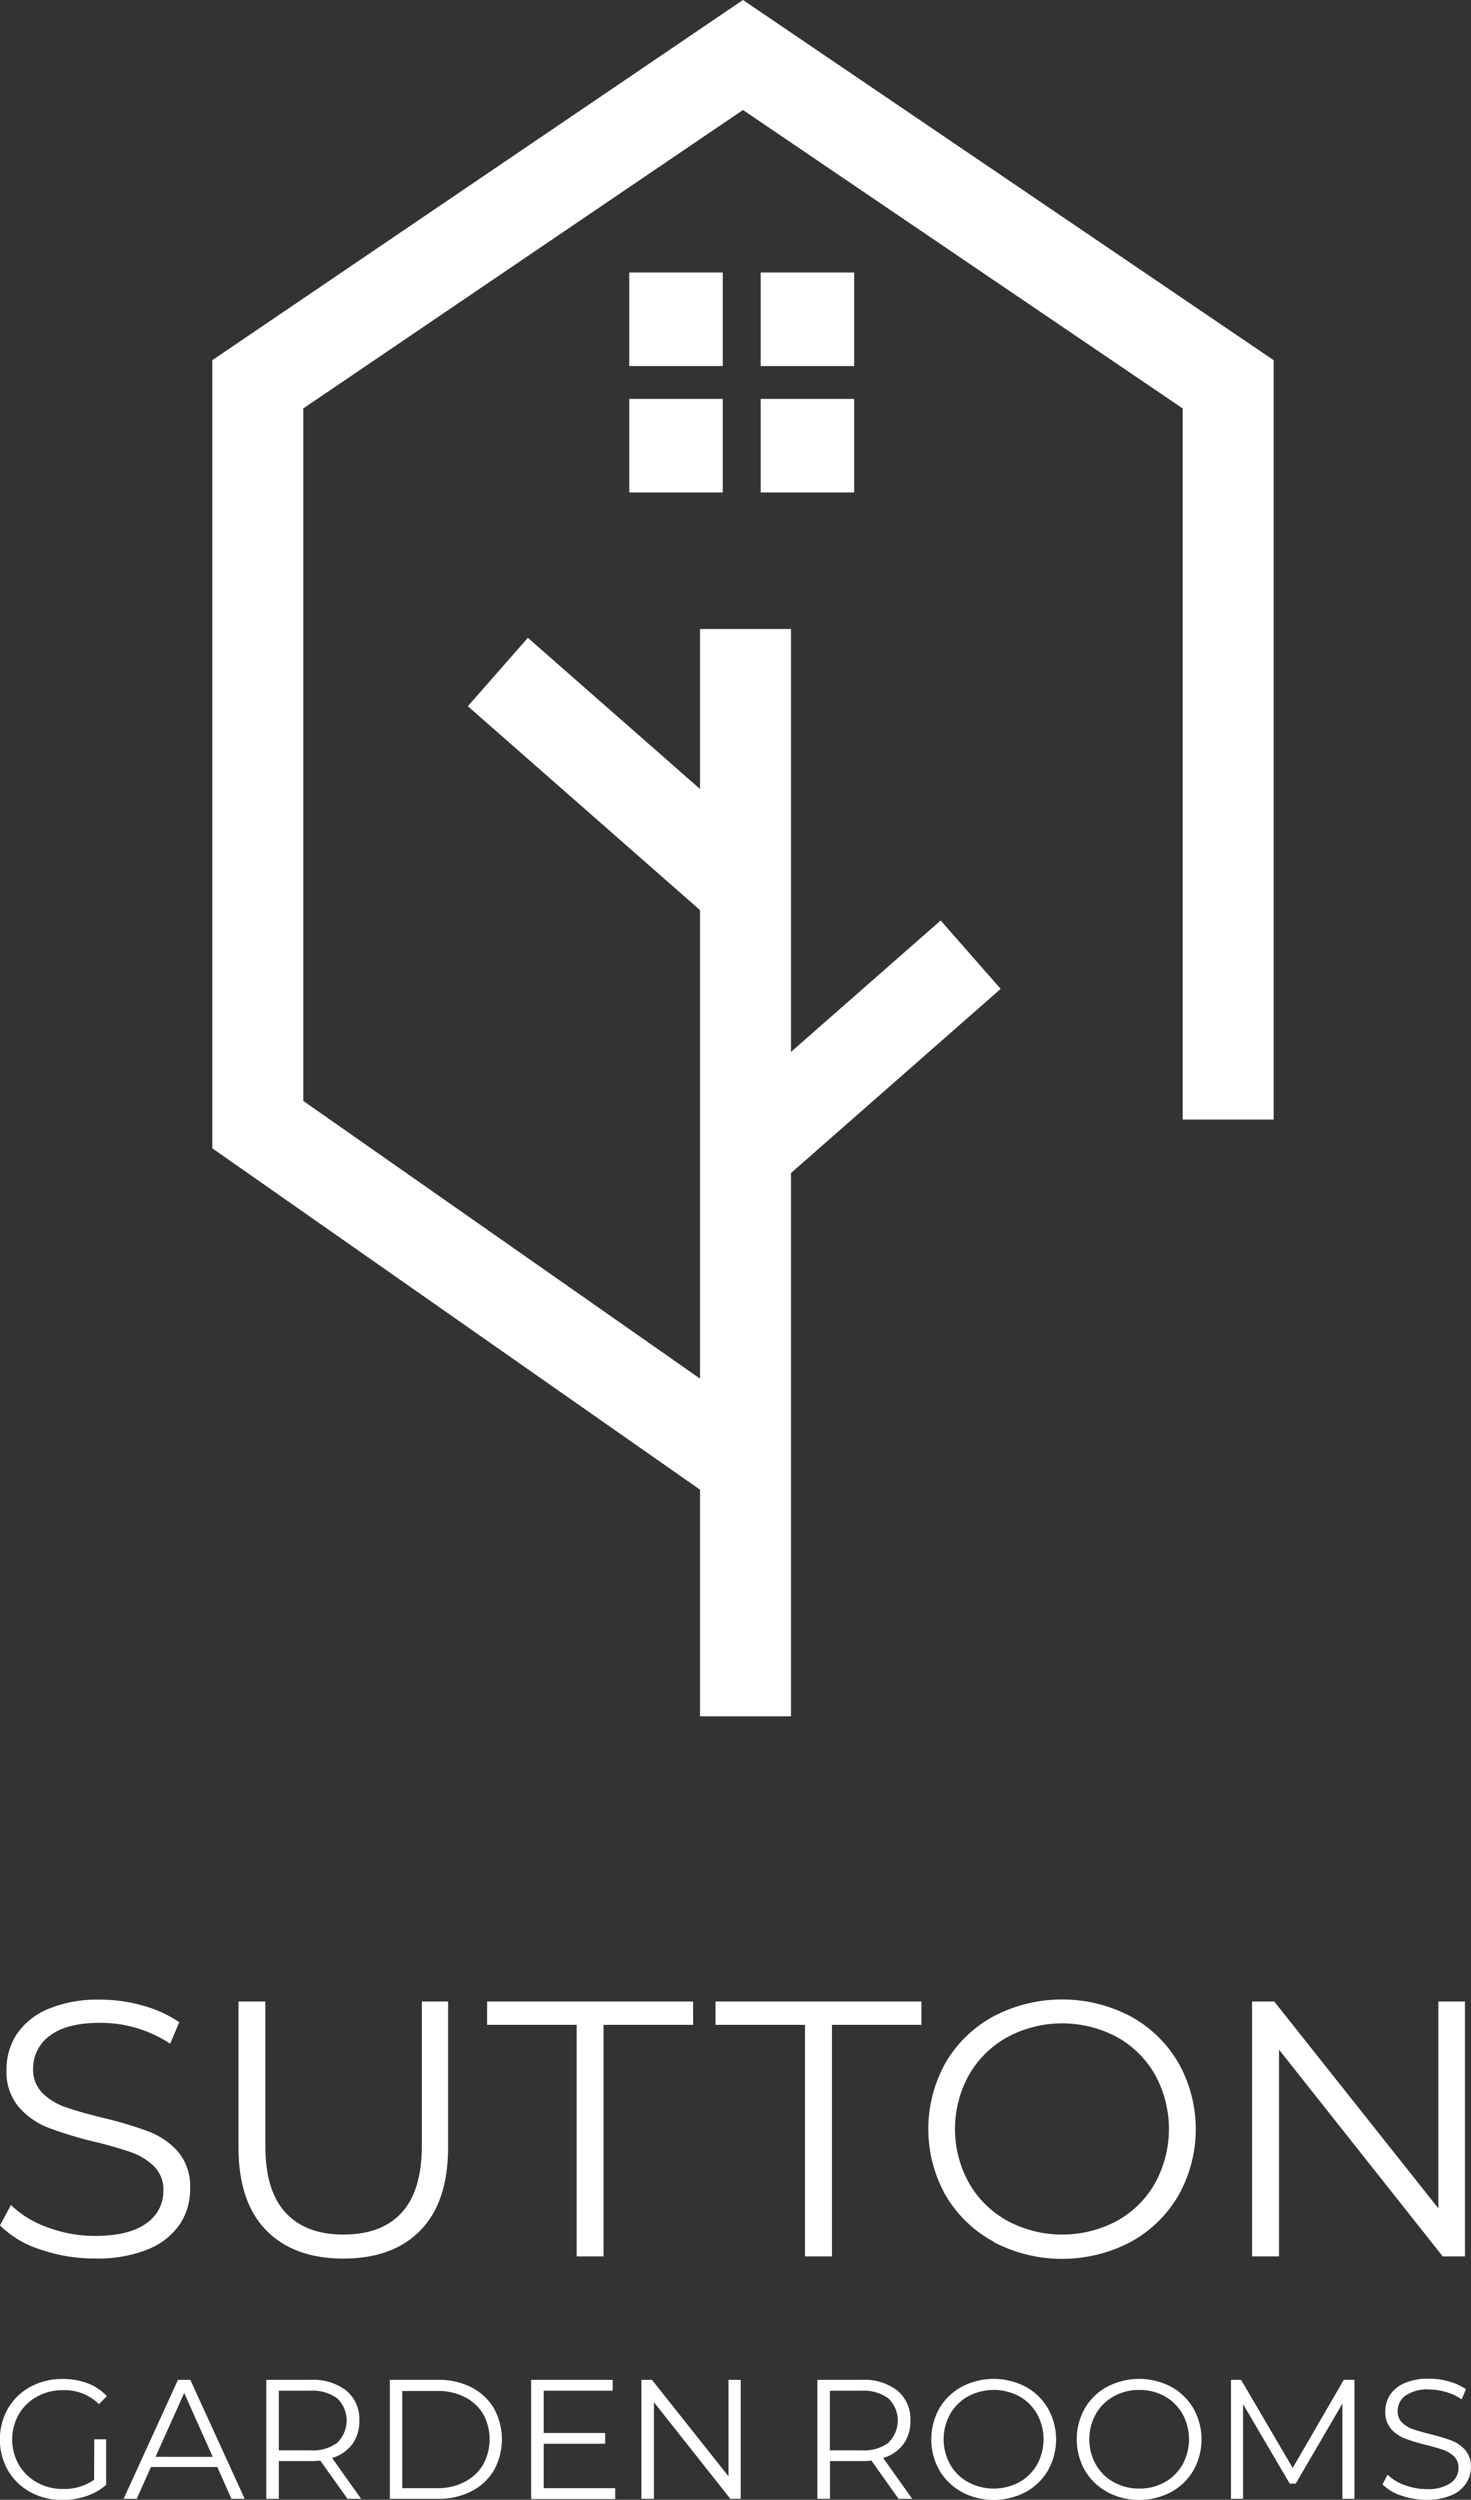 <?xml version="1.0" encoding="UTF-8"?> <svg xmlns="http://www.w3.org/2000/svg" viewBox="0 0 291.06 494.3"><rect x="0" y="0" width="291.06" height="494.3" fill="#333333" stroke="none"/> <defs> <style>.cls-1{fill:#fff;}</style> </defs> <g id="Слой_2" data-name="Слой 2"> <g id="Слой_1-2" data-name="Слой 1"> <rect class="cls-1" x="124.51" y="53.88" width="18.5" height="18.5"></rect> <rect class="cls-1" x="150.51" y="53.88" width="18.5" height="18.5"></rect> <rect class="cls-1" x="124.51" y="78.88" width="18.5" height="18.5"></rect> <rect class="cls-1" x="150.51" y="78.88" width="18.5" height="18.5"></rect> <polygon class="cls-1" points="142.35 297.25 42.01 227.06 42.01 71.22 147.01 0 252.01 71.22 252.01 221.38 234.01 221.38 234.01 80.76 147.01 21.75 60.01 80.76 60.01 217.69 152.66 282.5 142.35 297.25"></polygon> <rect class="cls-1" x="138.51" y="124.38" width="18" height="215"></rect> <rect class="cls-1" x="114.01" y="121.78" width="18" height="65.19" transform="translate(-74.16 145.01) rotate(-48.73)"></rect> <rect class="cls-1" x="140.15" y="199.33" width="59.27" height="18" transform="translate(-95.24 163.73) rotate(-41.27)"></rect> <path class="cls-1" d="M8,444.8a19.7,19.7,0,0,1-8-4.75L2.16,436a20.07,20.07,0,0,0,7.27,4.43,26.72,26.72,0,0,0,9.36,1.69q6.77,0,10.15-2.49a7.63,7.63,0,0,0,3.39-6.44,6.45,6.45,0,0,0-1.84-4.82,12.37,12.37,0,0,0-4.5-2.78,76,76,0,0,0-7.42-2.12,77.89,77.89,0,0,1-9.07-2.77,14.93,14.93,0,0,1-5.79-4.07,10.81,10.81,0,0,1-2.42-7.42,12.57,12.57,0,0,1,2-6.94,13.81,13.81,0,0,1,6.19-5,25.34,25.34,0,0,1,10.37-1.87,30.6,30.6,0,0,1,8.46,1.19,24.21,24.21,0,0,1,7.16,3.27l-1.8,4.25a24.87,24.87,0,0,0-6.76-3.13,25.15,25.15,0,0,0-7.06-1q-6.63,0-10,2.55A8,8,0,0,0,6.55,409a6.54,6.54,0,0,0,1.84,4.86,12.1,12.1,0,0,0,4.6,2.81c1.85.65,4.34,1.35,7.46,2.12a74.48,74.48,0,0,1,9,2.7,14.79,14.79,0,0,1,5.8,4,10.7,10.7,0,0,1,2.37,7.31,12.39,12.39,0,0,1-2,6.95,13.84,13.84,0,0,1-6.3,5,26.38,26.38,0,0,1-10.44,1.83A32.36,32.36,0,0,1,8,444.8Z"></path> <path class="cls-1" d="M52.66,441q-5.47-5.62-5.47-16.35V395.77h5.32v28.66q0,8.77,4,13.1t11.44,4.32q7.56,0,11.52-4.32t4-13.1V395.77h5.19v28.87q0,10.74-5.44,16.35T67.92,446.6Q58.13,446.6,52.66,441Z"></path> <path class="cls-1" d="M114.1,400.38H96.38v-4.61h40.76v4.61H119.42v45.79H114.1Z"></path> <path class="cls-1" d="M159.28,400.38H141.57v-4.61h40.75v4.61H164.61v45.79h-5.33Z"></path> <path class="cls-1" d="M196.61,443.26a24.55,24.55,0,0,1-9.51-9.18,26.82,26.82,0,0,1,0-26.21,24.41,24.41,0,0,1,9.51-9.18,29.17,29.17,0,0,1,27.07,0,24.57,24.57,0,0,1,9.47,9.18,26.75,26.75,0,0,1,0,26.28,24.57,24.57,0,0,1-9.47,9.18,29.21,29.21,0,0,1-27.07,0ZM221,439.15a19.57,19.57,0,0,0,7.56-7.49,22.29,22.29,0,0,0,0-21.38,19.64,19.64,0,0,0-7.56-7.49,23,23,0,0,0-21.64,0,19.75,19.75,0,0,0-7.63,7.49,22,22,0,0,0,0,21.38,19.69,19.69,0,0,0,7.63,7.49,23,23,0,0,0,21.64,0Z"></path> <path class="cls-1" d="M289.86,395.77v50.4h-4.39l-32.4-40.89v40.89h-5.33v-50.4h4.39l32.47,40.9v-40.9Z"></path> <path class="cls-1" d="M18.65,482.34H21v9a11.53,11.53,0,0,1-3.89,2.22,14.63,14.63,0,0,1-4.74.77,13,13,0,0,1-6.35-1.55,11.42,11.42,0,0,1-4.44-4.28,12.47,12.47,0,0,1,0-12.26,11.44,11.44,0,0,1,4.44-4.29,13.06,13.06,0,0,1,6.38-1.54,13.81,13.81,0,0,1,4.94.85,9.83,9.83,0,0,1,3.8,2.54l-1.55,1.58a9.66,9.66,0,0,0-7.09-2.76,10.53,10.53,0,0,0-5.15,1.26,9.3,9.3,0,0,0-3.62,3.5,10.12,10.12,0,0,0,0,10,9.5,9.5,0,0,0,3.6,3.49,10.26,10.26,0,0,0,5.14,1.28,10.24,10.24,0,0,0,6.15-1.81Z"></path> <path class="cls-1" d="M43,487.81H29.87l-2.82,6.29H24.46l10.75-23.52h2.45L48.41,494.1H45.79Zm-.91-2-5.64-12.64L30.77,485.8Z"></path> <path class="cls-1" d="M68.75,494.1l-5.38-7.56c-.6.06-1.23.1-1.88.1H55.17v7.46H52.69V470.58h8.8a10.62,10.62,0,0,1,7.06,2.15,7.31,7.31,0,0,1,2.55,5.91,7.66,7.66,0,0,1-1.39,4.66,7.76,7.76,0,0,1-4,2.73l5.74,8.07Zm-2-11.12a6.09,6.09,0,0,0,0-8.72,8.22,8.22,0,0,0-5.35-1.53H55.17v11.79h6.25A8.16,8.16,0,0,0,66.77,483Z"></path> <path class="cls-1" d="M77.14,470.58h9.57a14.07,14.07,0,0,1,6.59,1.49,11,11,0,0,1,4.44,4.17,12.64,12.64,0,0,1,0,12.2,10.94,10.94,0,0,1-4.44,4.16,14,14,0,0,1-6.59,1.5H77.14ZM86.58,492A11.39,11.39,0,0,0,92,490.72a9,9,0,0,0,3.6-3.39,10.44,10.44,0,0,0,0-10A9,9,0,0,0,92,474a11.51,11.51,0,0,0-5.41-1.22h-7V492Z"></path> <path class="cls-1" d="M121.73,492v2.15H105.09V470.58h16.13v2.15H107.58v8.36h12.16v2.12H107.58V492Z"></path> <path class="cls-1" d="M146.56,470.58V494.1h-2.05L129.39,475V494.1h-2.48V470.58H129l15.15,19.08V470.58Z"></path> <path class="cls-1" d="M177.79,494.1l-5.37-7.56c-.61.06-1.24.1-1.88.1h-6.32v7.46h-2.49V470.58h8.81a10.57,10.57,0,0,1,7.05,2.15,7.31,7.31,0,0,1,2.55,5.91,7.66,7.66,0,0,1-1.39,4.66,7.76,7.76,0,0,1-4,2.73l5.74,8.07Zm-2-11.12a6.06,6.06,0,0,0,0-8.72,8.17,8.17,0,0,0-5.34-1.53h-6.25v11.79h6.25A8.12,8.12,0,0,0,175.81,483Z"></path> <path class="cls-1" d="M190.3,492.74a11.45,11.45,0,0,1-4.44-4.29,12.55,12.55,0,0,1,0-12.23,11.49,11.49,0,0,1,4.44-4.28,13.64,13.64,0,0,1,12.63,0,11.39,11.39,0,0,1,4.42,4.29,12.47,12.47,0,0,1,0,12.26,11.37,11.37,0,0,1-4.42,4.28,13.6,13.6,0,0,1-12.63,0Zm11.37-1.92a9.11,9.11,0,0,0,3.53-3.49,10.37,10.37,0,0,0,0-10,9.13,9.13,0,0,0-3.53-3.5,10.73,10.73,0,0,0-10.09,0,9.24,9.24,0,0,0-3.57,3.5,10.3,10.3,0,0,0,0,10,9.21,9.21,0,0,0,3.57,3.49,10.73,10.73,0,0,0,10.09,0Z"></path> <path class="cls-1" d="M219.08,492.74a11.38,11.38,0,0,1-4.44-4.29,12.55,12.55,0,0,1,0-12.23,11.43,11.43,0,0,1,4.44-4.28,13.64,13.64,0,0,1,12.63,0,11.46,11.46,0,0,1,4.42,4.29,12.47,12.47,0,0,1,0,12.26,11.43,11.43,0,0,1-4.42,4.28,13.6,13.6,0,0,1-12.63,0Zm11.37-1.92a9.11,9.11,0,0,0,3.53-3.49,10.37,10.37,0,0,0,0-10,9.13,9.13,0,0,0-3.53-3.5,10.14,10.14,0,0,0-5-1.26,10.27,10.27,0,0,0-5.06,1.26,9.21,9.21,0,0,0-3.56,3.5,10.3,10.3,0,0,0,0,10,9.19,9.19,0,0,0,3.56,3.49,10.27,10.27,0,0,0,5.06,1.26A10.14,10.14,0,0,0,230.45,490.82Z"></path> <path class="cls-1" d="M268,470.58V494.1h-2.39V475.28l-9.24,15.83h-1.17l-9.24-15.73V494.1h-2.39V470.58h2L255.78,488l10.12-17.44Z"></path> <path class="cls-1" d="M277.26,493.46a9.19,9.19,0,0,1-3.71-2.22l1-1.91a9.23,9.23,0,0,0,3.39,2.06,12.33,12.33,0,0,0,4.37.79A7.91,7.91,0,0,0,287,491a3.54,3.54,0,0,0,1.58-3,3,3,0,0,0-.85-2.26,5.86,5.86,0,0,0-2.1-1.29,35.86,35.86,0,0,0-3.46-1,38.38,38.38,0,0,1-4.24-1.29,7,7,0,0,1-2.7-1.9,5.06,5.06,0,0,1-1.13-3.46,6,6,0,0,1,.94-3.25,6.46,6.46,0,0,1,2.89-2.33,11.87,11.87,0,0,1,4.84-.87,14.22,14.22,0,0,1,3.95.55,11.29,11.29,0,0,1,3.34,1.53l-.84,2a11.34,11.34,0,0,0-3.16-1.46,11.93,11.93,0,0,0-3.29-.49,7.55,7.55,0,0,0-4.65,1.2,3.7,3.7,0,0,0-1.57,3.07,3.08,3.08,0,0,0,.86,2.27,5.6,5.6,0,0,0,2.15,1.31q1.29.45,3.48,1a36.67,36.67,0,0,1,4.18,1.26,6.8,6.8,0,0,1,2.71,1.88,5,5,0,0,1,1.11,3.41,5.76,5.76,0,0,1-1,3.24,6.41,6.41,0,0,1-2.94,2.32,12.3,12.3,0,0,1-4.87.86A15.13,15.13,0,0,1,277.26,493.46Z"></path> </g> </g> </svg> 